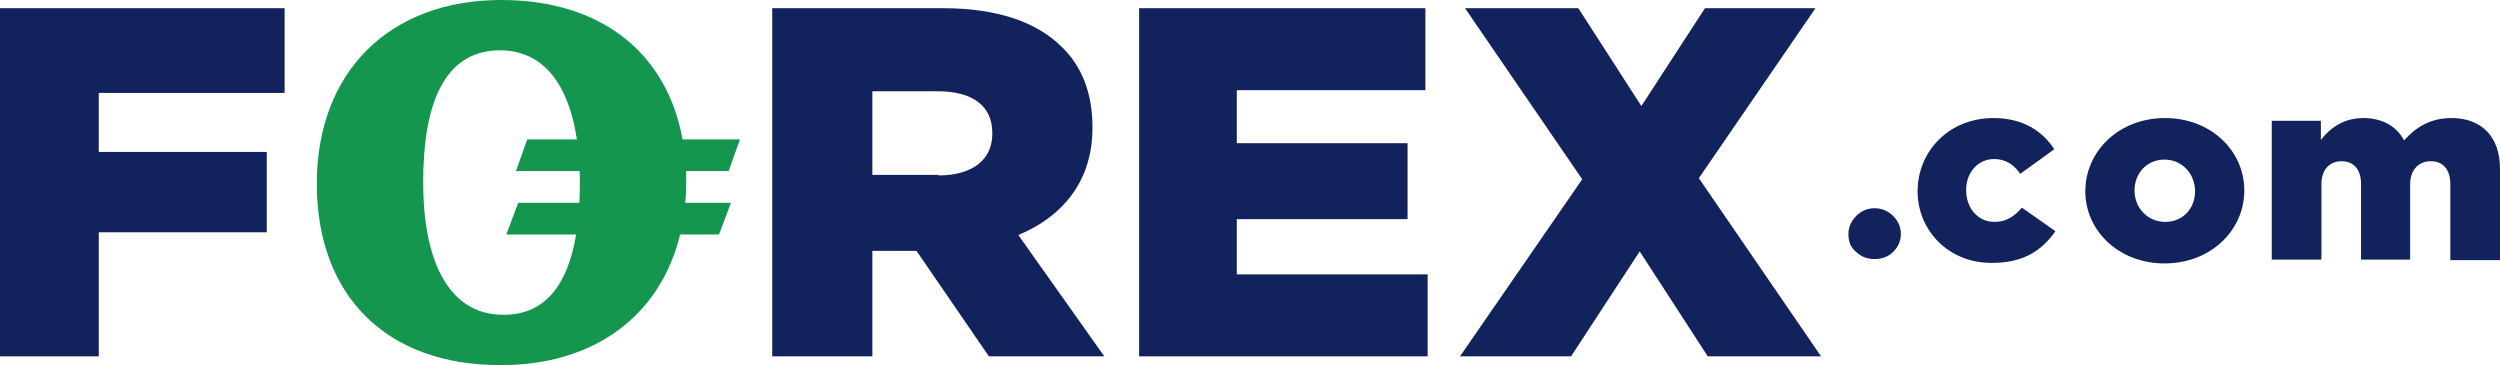 <svg width="404" height="59" viewBox="0 0 404 59" fill="none" xmlns="http://www.w3.org/2000/svg">
<path d="M0 1.325H45.991V15.015H15.962V24.554H43.106V37.537H15.962V57.586H1.83269e-05L0 1.325Z" fill="#12225C"/>
<path fill-rule="evenodd" clip-rule="evenodd" d="M124.884 1.325H152.403C161.271 1.325 167.488 3.621 171.419 7.419C174.801 10.599 176.539 15.015 176.539 20.491V20.668C176.539 29.235 171.784 34.976 164.562 37.979L178.458 57.586H159.808L148.106 40.54H147.923H140.975V57.586H124.793V1.325L124.884 1.325ZM151.671 28.352C157.157 28.352 160.356 25.79 160.356 21.639V21.463C160.356 17.046 157.065 14.75 151.58 14.75H140.975V28.263H151.671V28.352Z" fill="#12225C"/>
<path d="M184.085 1.325H230.347V14.573H199.866V23.14H227.461V35.417H199.866V44.338H230.708V57.586H184.085L184.085 1.325Z" fill="#12225C"/>
<path d="M255.687 28.97L236.749 1.325H255.056L265.246 17.135L275.526 1.325H293.382L274.534 28.793L294.284 57.586H275.977L264.975 40.628L253.883 57.586H235.938L255.687 28.97Z" fill="#12225C"/>
<path d="M309.885 30.912V30.912C309.885 24.465 314.935 19.077 322.149 19.077C326.839 19.077 329.995 21.108 331.979 24.111L326.478 28.086C325.396 26.584 324.133 25.701 322.239 25.701C319.624 25.701 317.73 27.909 317.73 30.647V30.735C317.73 33.65 319.624 35.858 322.33 35.858C324.224 35.858 325.486 34.975 326.749 33.562L332.159 37.36C329.995 40.451 327.019 42.482 321.969 42.482C314.935 42.571 309.885 37.271 309.885 30.912" fill="#12225C"/>
<path fill-rule="evenodd" clip-rule="evenodd" d="M336.987 30.912V30.912C336.987 24.465 342.381 19.077 349.878 19.077C357.283 19.077 362.677 24.376 362.677 30.735V30.824C362.677 37.183 357.283 42.571 349.787 42.571C342.381 42.571 336.987 37.271 336.987 30.912M354.724 30.912V30.912C354.724 28.086 352.621 25.789 349.787 25.789C346.861 25.789 344.941 28.086 344.941 30.735V30.824C344.941 33.562 347.044 35.858 349.878 35.858C352.895 35.858 354.724 33.562 354.724 30.912" fill="#12225C"/>
<path d="M367.027 19.518H375.053V22.61C376.496 20.755 378.66 19.077 381.906 19.077C384.972 19.077 387.317 20.402 388.49 22.698C390.473 20.49 392.818 19.077 396.155 19.077C401.024 19.077 404 22.08 404 27.291V42.041H395.974V29.764C395.974 27.291 394.712 26.055 392.818 26.055C390.924 26.055 389.481 27.379 389.481 29.764V41.953H381.546V29.764C381.546 27.291 380.283 26.055 378.389 26.055C376.496 26.055 375.143 27.379 375.143 29.764V41.953H367.117V19.518L367.027 19.518Z" fill="#12225C"/>
<path fill-rule="evenodd" clip-rule="evenodd" d="M110.896 29.323C110.896 28.757 110.885 28.198 110.863 27.645H117.753L119.581 22.522H110.302C107.756 8.509 97.098 0 81.001 0C62.899 0 51.197 11.659 51.197 29.676C51.197 47.871 62.533 59.088 81.001 58.999C96.052 58.999 106.735 50.995 109.91 37.89H116.199L118.119 32.768H110.746C110.844 31.647 110.896 30.5 110.896 29.323ZM81.367 50.874C72.041 50.874 68.384 41.335 68.384 29.5C68.384 17.665 71.31 8.214 80.727 8.126C88.134 8.126 91.962 14.092 93.224 22.523H85.206L83.378 27.645H93.676C93.696 28.256 93.708 28.874 93.708 29.5C93.708 30.613 93.683 31.704 93.629 32.768H83.743L81.823 37.891H93.101C91.834 45.567 88.422 50.874 81.367 50.874L81.367 50.874Z" fill="#14964F"/>
<path d="M298.704 37.802C298.704 36.653 299.155 35.77 299.966 34.887C300.778 34.092 301.77 33.65 302.942 33.65C304.114 33.65 305.106 34.092 305.918 34.887C306.73 35.682 307.18 36.653 307.18 37.802C307.18 38.95 306.73 39.921 305.918 40.716C305.106 41.511 304.114 41.864 302.942 41.864C301.77 41.864 300.778 41.511 299.966 40.716C299.065 40.009 298.704 39.038 298.704 37.802" fill="#12225C"/>
</svg>
